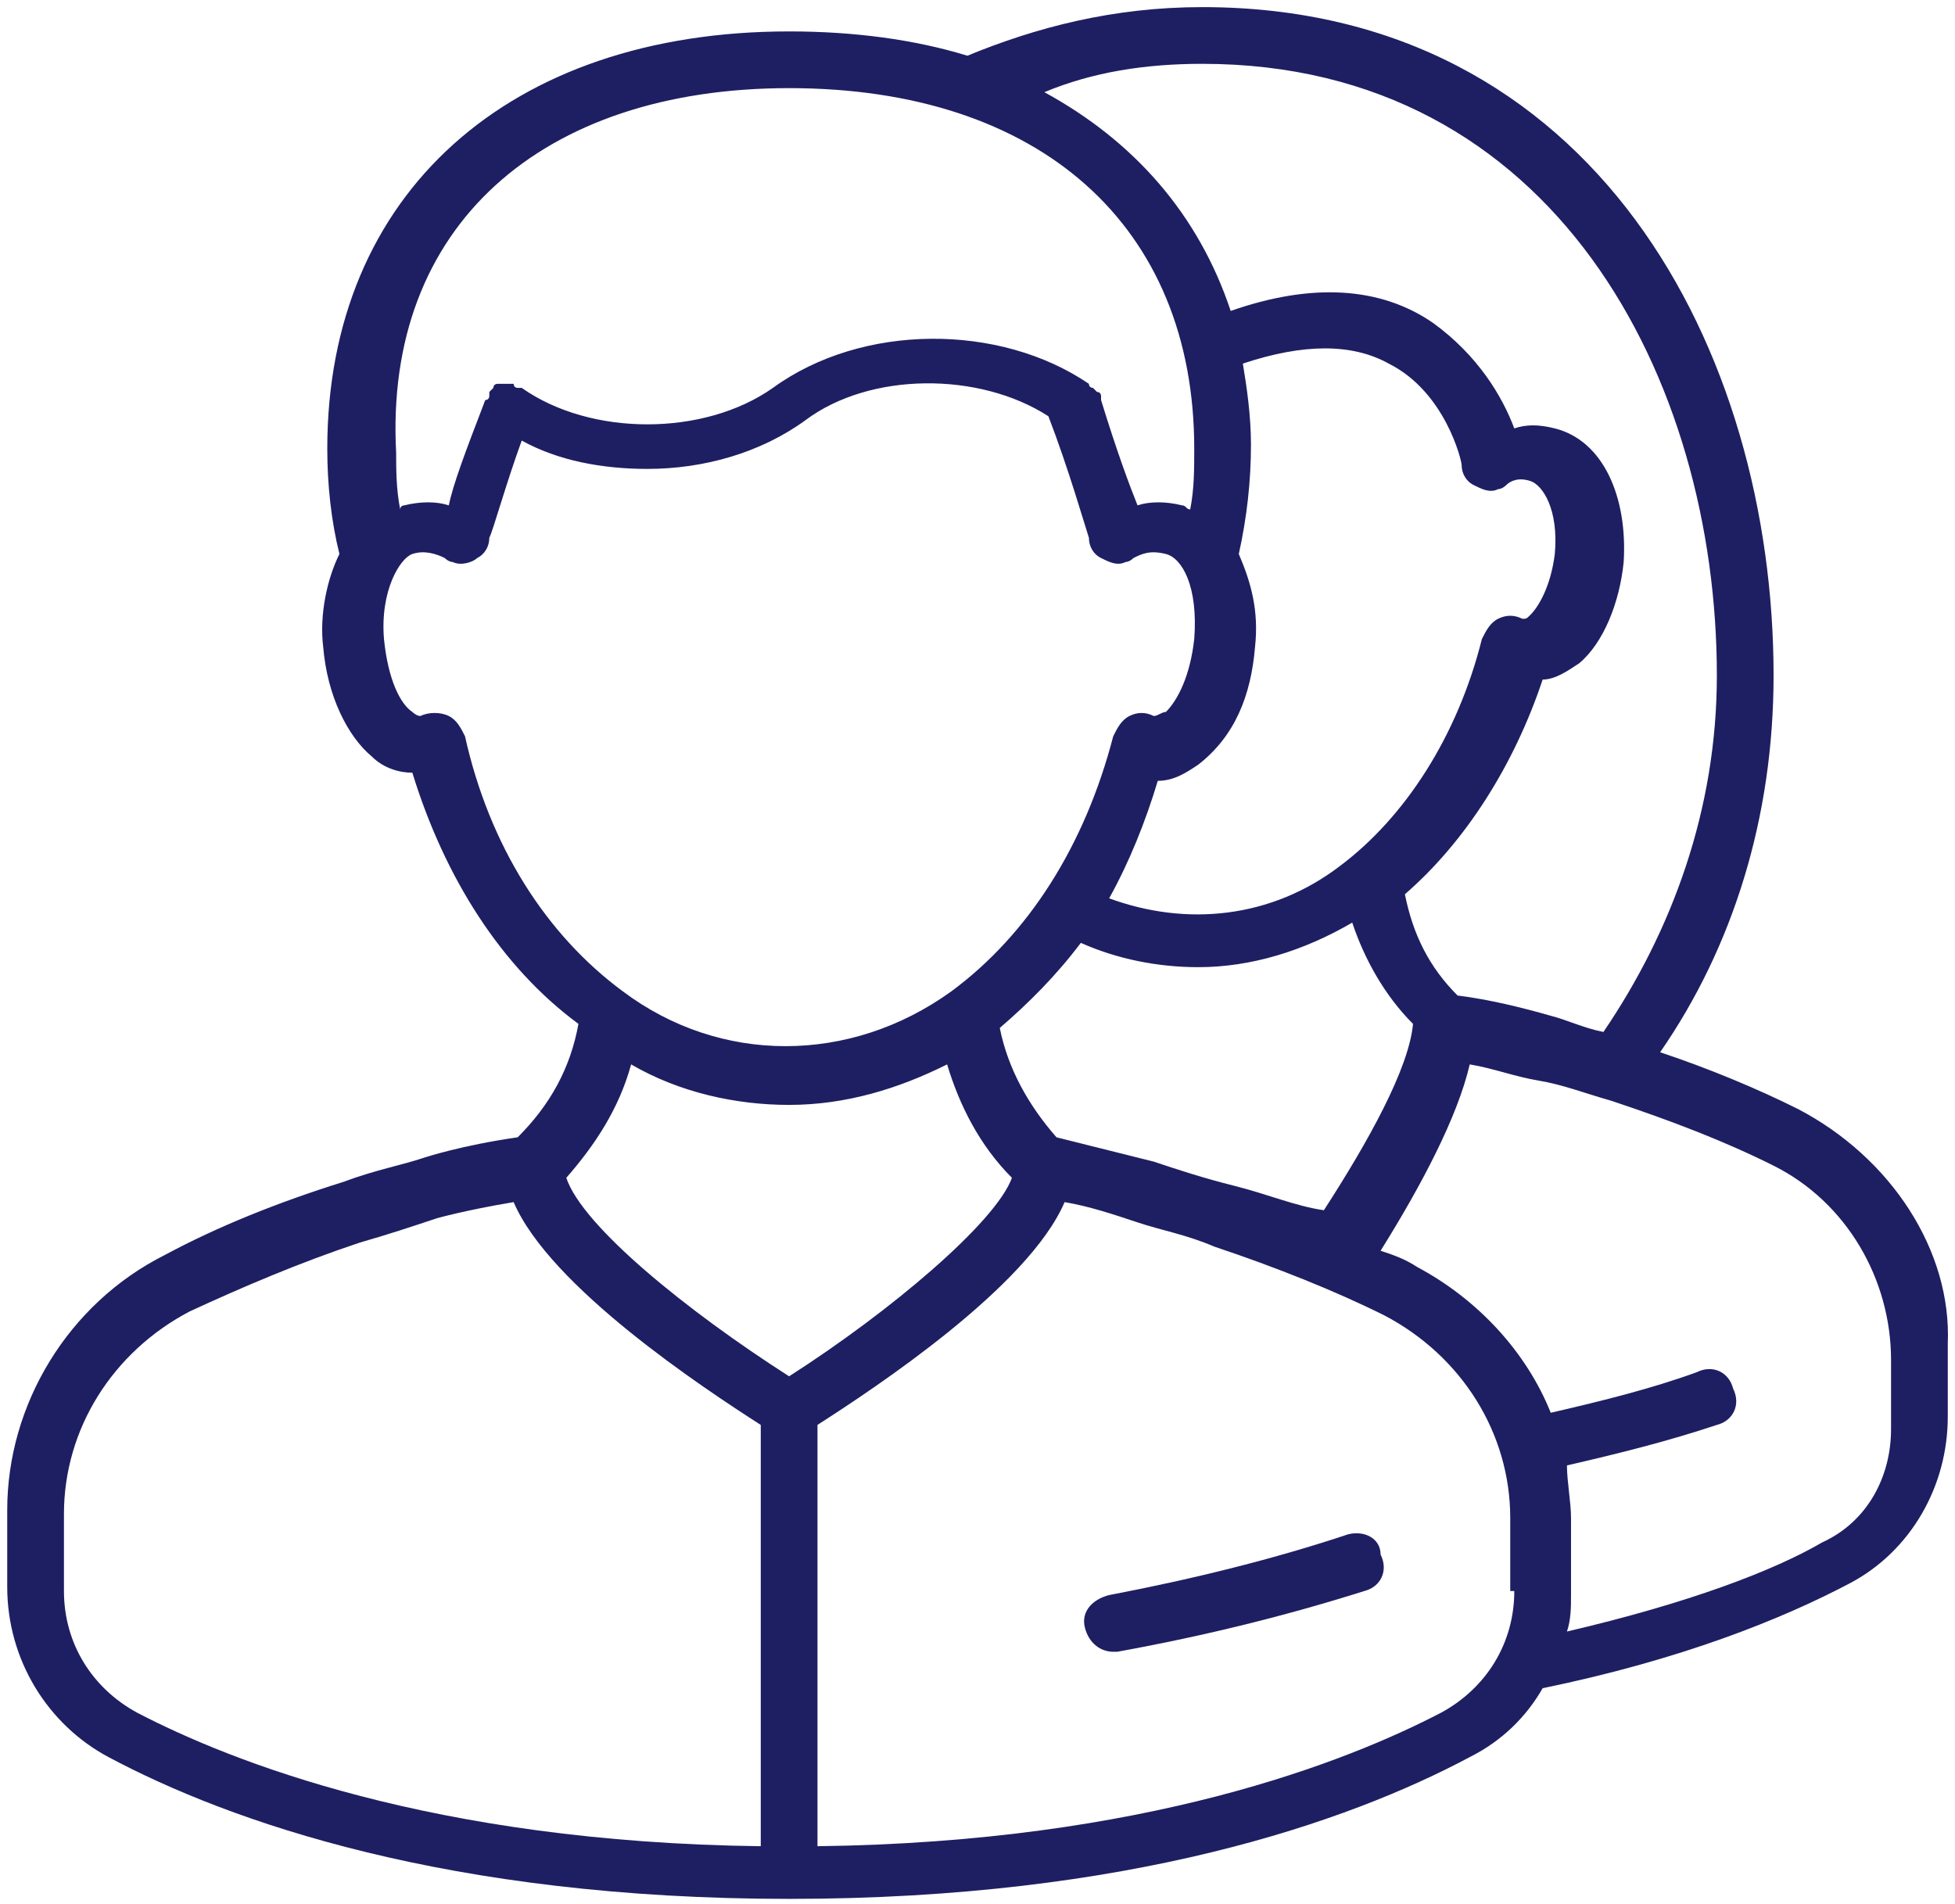 <?xml version="1.0" encoding="UTF-8"?> <svg xmlns="http://www.w3.org/2000/svg" width="155" height="151" viewBox="0 0 155 151" fill="none"><path d="M142.543 87.93C139.331 86.324 135.476 84.718 131.622 83.433C137.404 75.082 140.616 64.803 140.616 53.562C140.616 27.866 126.483 0.564 95.326 0.564C88.26 0.564 82.157 2.17 76.697 4.418C72.521 3.133 67.703 2.491 62.564 2.491C40.401 2.491 25.948 15.339 25.948 35.574C25.948 38.465 26.269 41.356 26.911 43.926C25.948 45.853 25.305 48.744 25.626 51.313C25.947 55.167 27.553 58.38 29.481 59.986C30.444 60.949 31.729 61.27 32.693 61.27C35.262 69.621 39.759 76.688 45.862 81.185C45.219 84.718 43.614 87.609 41.044 90.178C36.547 90.821 33.656 91.784 33.656 91.784C31.729 92.427 29.802 92.748 27.232 93.711C22.093 95.317 17.275 97.245 13.1 99.493C5.391 103.347 0.573 111.377 0.573 119.729V125.831C0.573 131.613 3.785 136.752 8.603 139.322C18.239 144.461 35.583 150.564 62.564 150.564C89.545 150.564 106.89 144.461 116.526 139.322C119.095 138.037 121.022 136.11 122.307 133.861C133.228 131.613 141.258 128.401 146.718 125.51C151.536 122.941 154.427 117.801 154.427 112.341V106.559C154.748 99.172 149.93 91.784 142.543 87.93ZM95.326 5.061C123.271 5.061 136.119 30.114 136.119 53.562C136.119 64.161 132.586 73.797 127.125 81.827C125.519 81.506 124.235 80.864 122.95 80.542C120.701 79.9 118.132 79.257 115.562 78.936C113.314 76.688 112.029 74.118 111.386 70.906C116.204 66.731 120.059 60.628 122.307 53.883C123.271 53.883 124.234 53.24 125.198 52.598C127.125 50.992 128.41 47.78 128.731 44.568C129.052 39.429 127.125 34.932 123.271 33.968C121.986 33.647 121.022 33.647 120.059 33.968C119.095 31.399 117.168 28.187 113.635 25.617C109.459 22.726 103.999 22.405 97.575 24.654C95.005 16.945 89.866 11.163 82.8 7.309C86.654 5.703 90.83 5.061 95.326 5.061ZM97.896 94.033C95.326 93.39 93.399 92.748 91.472 92.106C88.903 91.463 86.333 90.821 83.763 90.178C81.515 87.609 79.909 84.718 79.266 81.506C81.515 79.579 83.763 77.33 85.691 74.761C88.581 76.046 91.793 76.688 95.005 76.688C99.181 76.688 103.357 75.403 107.211 73.155C108.174 76.046 109.78 78.936 112.029 81.185C111.708 84.718 108.496 90.499 104.962 95.96C102.714 95.639 100.466 94.675 97.896 94.033ZM99.502 51.313C99.823 48.422 99.181 46.174 98.217 43.926C98.86 41.035 99.181 38.144 99.181 35.253C99.181 33.005 98.86 30.756 98.538 28.829C103.356 27.223 107.211 27.223 110.102 28.829C114.599 31.078 115.883 36.538 115.883 36.859C115.883 37.502 116.204 38.144 116.847 38.465C117.489 38.786 118.132 39.108 118.774 38.786C118.774 38.786 119.095 38.786 119.416 38.465C119.738 38.144 120.38 37.823 121.344 38.144C122.307 38.465 123.592 40.392 123.271 43.926C122.95 46.495 121.986 48.101 121.344 48.744C121.023 49.065 121.022 49.065 120.701 49.065C120.059 48.744 119.416 48.744 118.774 49.065C118.132 49.386 117.811 50.028 117.489 50.671C115.562 58.38 111.387 64.803 106.247 68.658C100.787 72.834 94.042 73.476 87.939 71.228C89.545 68.337 90.83 65.125 91.793 61.913C93.078 61.913 94.042 61.27 95.005 60.628C97.896 58.38 99.181 55.167 99.502 51.313ZM62.564 6.988C82.478 6.988 94.684 17.909 94.684 35.574C94.684 37.18 94.684 38.786 94.363 40.392C94.042 40.392 94.042 40.071 93.721 40.071C92.436 39.75 91.151 39.75 90.187 40.071C89.545 38.465 88.581 35.896 87.296 31.72C87.296 31.72 87.296 31.72 87.296 31.399C87.296 31.399 87.297 31.078 86.975 31.078L86.654 30.756C86.654 30.756 86.333 30.756 86.333 30.435C79.267 25.617 68.346 25.617 61.279 30.756C55.819 34.611 46.825 34.611 41.365 30.756H41.044C41.044 30.756 40.723 30.756 40.723 30.435H40.401H40.08H39.759H39.438C39.438 30.435 39.117 30.435 39.117 30.756L38.795 31.078V31.399C38.795 31.399 38.795 31.72 38.474 31.72C36.868 35.896 35.905 38.465 35.584 40.071C34.62 39.75 33.335 39.75 32.05 40.071C32.05 40.071 31.729 40.071 31.729 40.392C31.408 38.786 31.408 37.18 31.408 35.896C30.444 17.909 42.971 6.988 62.564 6.988ZM36.868 58.38C36.547 57.737 36.226 57.095 35.584 56.773C34.941 56.452 33.977 56.452 33.335 56.773C33.014 56.773 32.693 56.452 32.693 56.452C31.729 55.81 30.765 53.883 30.444 50.671C30.123 46.816 31.729 44.247 32.693 43.926C33.656 43.604 34.62 43.926 35.262 44.247C35.583 44.568 35.905 44.568 35.905 44.568C36.547 44.889 37.511 44.568 37.832 44.247C38.474 43.926 38.795 43.283 38.795 42.641C39.117 41.998 40.08 38.465 41.365 34.932C44.256 36.538 47.789 37.18 51.322 37.18C55.819 37.18 60.316 35.896 63.849 33.326C68.988 29.472 77.661 29.472 83.121 33.005C84.727 37.18 86.012 41.677 86.333 42.641C86.333 43.283 86.654 43.926 87.296 44.247C87.939 44.568 88.581 44.889 89.224 44.568C89.224 44.568 89.545 44.568 89.866 44.247C90.508 43.926 91.151 43.604 92.436 43.926C93.721 44.247 95.005 46.495 94.684 50.671C94.363 53.562 93.399 55.489 92.436 56.452C92.115 56.452 91.793 56.773 91.472 56.773C90.83 56.452 90.187 56.452 89.545 56.773C88.903 57.095 88.581 57.737 88.26 58.38C86.012 67.052 81.515 74.118 75.412 78.615C67.382 84.397 57.104 84.397 49.395 78.615C43.292 74.118 38.795 67.052 36.868 58.38ZM50.038 84.397C53.892 86.645 58.389 87.609 62.564 87.609C67.061 87.609 71.237 86.324 75.091 84.397C76.055 87.609 77.66 90.821 80.23 93.39C78.945 96.923 70.594 103.99 62.564 109.129C54.534 103.99 46.183 97.245 44.898 93.39C47.147 90.821 49.074 87.93 50.038 84.397ZM5.07 126.153V120.05C5.07 113.305 8.924 107.202 15.027 103.99C19.202 102.063 23.699 100.135 28.517 98.529C30.765 97.887 32.693 97.245 34.62 96.602C34.62 96.602 36.868 95.96 40.723 95.317C43.613 102.063 55.819 110.093 60.316 112.983V146.388C34.299 146.067 18.239 139.643 10.851 135.789C7.318 133.861 5.07 130.328 5.07 126.153ZM120.059 126.153C120.059 130.328 117.811 133.861 114.277 135.789C106.89 139.643 90.83 146.067 64.813 146.388V112.983C69.309 110.093 81.515 102.063 84.406 95.317C86.333 95.639 88.26 96.281 90.187 96.923C92.115 97.566 94.042 97.887 96.29 98.851C101.108 100.457 105.926 102.384 109.78 104.311C115.883 107.523 119.738 113.626 119.738 120.371V126.153H120.059ZM149.93 113.305C149.93 117.159 148.003 120.692 144.47 122.298C140.616 124.547 133.87 127.116 124.234 129.365C124.556 128.401 124.556 127.437 124.556 126.474V120.371C124.556 119.086 124.234 117.48 124.234 116.195C128.41 115.232 132.264 114.268 136.119 112.983C137.404 112.662 138.046 111.377 137.404 110.093C137.082 108.808 135.798 108.165 134.513 108.808C130.98 110.093 127.125 111.056 122.95 112.02C121.023 107.202 117.168 103.026 112.35 100.457C111.386 99.814 110.423 99.493 109.459 99.172C112.671 94.033 115.562 88.572 116.526 84.397C118.453 84.718 120.059 85.36 121.986 85.681C123.913 86.003 125.519 86.645 127.768 87.287C132.586 88.894 136.761 90.499 140.616 92.427C146.397 95.317 149.93 101.42 149.93 107.844V113.305Z" fill="#1E1F62"></path><path d="M106.889 121.656C101.108 123.583 94.684 125.189 87.939 126.474C86.654 126.795 85.69 127.758 86.011 129.043C86.333 130.328 87.296 130.97 88.26 130.97H88.581C95.647 129.686 102.071 128.08 108.174 126.152C109.459 125.831 110.101 124.546 109.459 123.262C109.459 121.977 108.174 121.334 106.889 121.656Z" fill="#1E1F62"></path></svg> 